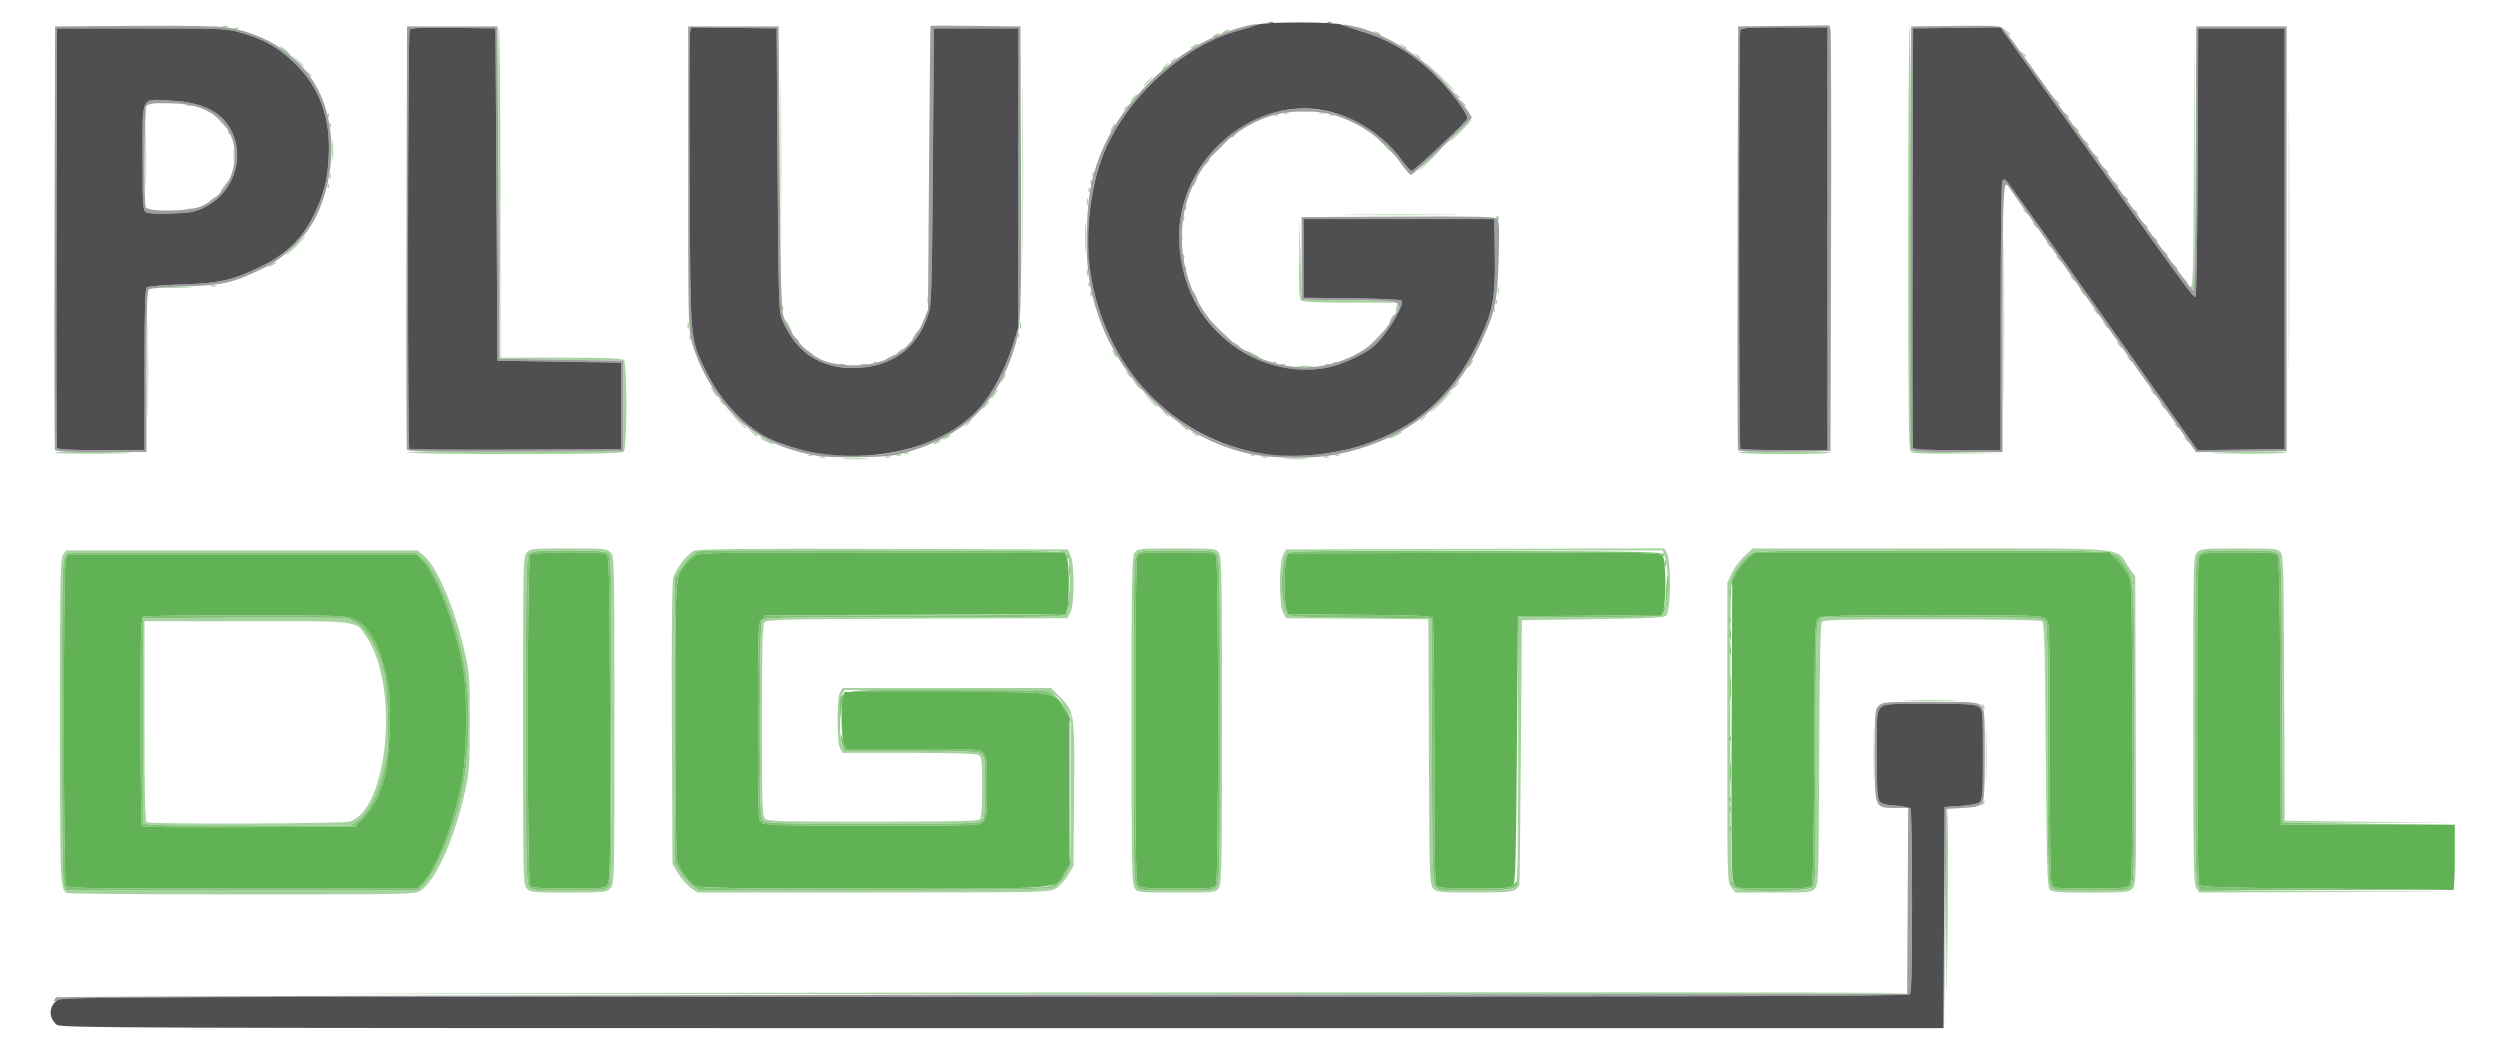 <?xml version="1.0" encoding="UTF-8" standalone="no"?>
<svg
   xmlns:dc="http://purl.org/dc/elements/1.1/"
   xmlns:cc="http://creativecommons.org/ns#"
   xmlns:rdf="http://www.w3.org/1999/02/22-rdf-syntax-ns#"
   xmlns:svg="http://www.w3.org/2000/svg"
   xmlns="http://www.w3.org/2000/svg"
   xmlns:sodipodi="http://sodipodi.sourceforge.net/DTD/sodipodi-0.dtd"
   xmlns:inkscape="http://www.inkscape.org/namespaces/inkscape"
   width="129"
   height="54"
   viewBox="0 0 34.131 14.287"
   version="1.1"
   id="svg1942"
   inkscape:version="1.0.2 (1.0.2+r75+1)"
   sodipodi:docname="logo_plugindigital.svg">
  <defs
     id="defs1936" />
  <sodipodi:namedview
     id="base"
     pagecolor="#ffffff"
     bordercolor="#666666"
     borderopacity="1.0"
     inkscape:pageopacity="0.0"
     inkscape:pageshadow="2"
     inkscape:zoom="11.2"
     inkscape:cx="72.62283"
     inkscape:cy="33.019573"
     inkscape:document-units="mm"
     inkscape:current-layer="layer1"
     inkscape:document-rotation="0"
     showgrid="false"
     inkscape:window-width="2560"
     inkscape:window-height="1385"
     inkscape:window-x="0"
     inkscape:window-y="0"
     inkscape:window-maximized="1"
     units="px" />
  <g
     inkscape:label="Warstwa 1"
     inkscape:groupmode="layer"
     id="layer1">
    <g
       id="g9098"
       transform="matrix(0.258,0,0,0.258,0.429,0.22)">
      <path
         style="fill:#a5d39e;stroke-width:0.104"
         d="m 101.311,47.707 c -0.013,-3.13 0.011,-5.712 0.054,-5.738 0.071,-0.044 0.07,4.177 -0.003,9.4 -0.015,1.116 -0.039,-0.532 -0.052,-3.661 z m -82.06,4 c 47.52,-0.071 80.035,-0.071 79.992,-3.12e-4 -0.027,0.043 -22.015,0.066 -48.864,0.052 -26.848,-0.014 -40.856,-0.038 -31.128,-0.052 z M 1.865,46.399 c -0.343,-0.229 -0.354,-0.493 -0.354,-9.098 0,-7.586 0.019,-8.594 0.162,-8.798 l 0.162,-0.231 h 9.302 9.302 l 0.386,0.338 c 0.688,0.602 1.635,2.908 2.142,5.211 0.206,0.934 0.233,1.349 0.231,3.555 -0.002,2.191 -0.031,2.627 -0.235,3.563 -0.556,2.549 -1.562,4.806 -2.385,5.349 -0.274,0.18 -0.751,0.19 -9.444,0.189 -5.036,-5.2e-4 -9.207,-0.035 -9.27,-0.077 z M 20.757,45.945 c 0.656,-0.656 1.649,-3.056 2.02,-4.881 0.456,-2.245 0.481,-5.121 0.061,-7.111 C 22.355,31.662 21.406,29.312 20.722,28.714 L 20.335,28.376 H 11.137 1.939 l -0.162,0.231 c -0.143,0.205 -0.162,1.202 -0.162,8.681 0,5.238 0.039,8.551 0.101,8.716 l 0.101,0.267 h 9.306 9.306 z M 5.929,42.707 c -0.027,-0.072 -0.038,-2.541 -0.023,-5.488 l 0.027,-5.358 5.098,-0.03 c 2.804,-0.017 5.301,-0.002 5.548,0.034 0.869,0.124 1.616,1.129 2.046,2.754 0.228,0.862 0.328,3.519 0.17,4.536 -0.248,1.601 -0.875,2.983 -1.563,3.445 l -0.354,0.238 h -5.45 c -4.264,0 -5.461,-0.028 -5.5,-0.13 z m 10.883,-0.078 c 2.062,-0.573 2.683,-7.196 0.918,-9.783 -0.601,-0.88 -0.211,-0.829 -6.324,-0.829 H 5.985 v 5.297 c 0,4.141 0.028,5.309 0.13,5.35 0.253,0.102 10.321,0.069 10.696,-0.035 z m 9.4,3.526 C 26.02,45.944 26.013,45.647 26.013,37.271 c 0,-8.376 0.007,-8.673 0.198,-8.885 0.188,-0.208 0.297,-0.219 2.211,-0.219 1.874,0 2.027,0.014 2.221,0.208 0.205,0.205 0.208,0.347 0.208,8.876 0,8.579 -0.002,8.67 -0.212,8.896 -0.204,0.219 -0.288,0.228 -2.221,0.228 -1.91,0 -2.018,-0.011 -2.207,-0.219 z m 4.282,-0.033 c 0.197,-0.144 0.202,-0.356 0.202,-8.852 0,-8.496 -0.005,-8.708 -0.202,-8.852 -0.157,-0.115 -0.621,-0.148 -2.073,-0.148 -1.595,0 -1.899,0.025 -2.061,0.172 -0.181,0.164 -0.19,0.574 -0.19,8.809 0,7.891 0.015,8.654 0.172,8.827 0.155,0.171 0.363,0.19 2.061,0.19 1.467,0 1.934,-0.033 2.091,-0.148 z m 4.408,0.016 c -0.193,-0.13 -0.492,-0.466 -0.666,-0.746 l -0.315,-0.51 -0.031,-7.395 c -0.021,-4.928 0.005,-7.52 0.078,-7.77 0.146,-0.502 0.755,-1.282 1.117,-1.432 0.217,-0.089 2.821,-0.114 10.02,-0.094 l 9.726,0.027 0.156,0.312 c 0.215,0.431 0.213,2.576 -0.003,3.017 l -0.153,0.312 -7.958,0.026 c -7.335,0.024 -7.968,0.04 -8.088,0.202 -0.1,0.135 -0.13,1.343 -0.13,5.195 0,4.424 0.019,5.038 0.163,5.182 0.145,0.145 0.806,0.163 5.701,0.163 4.169,0 5.569,-0.031 5.663,-0.125 0.086,-0.086 0.125,-0.616 0.125,-1.713 0,-1.464 -0.016,-1.597 -0.201,-1.696 -0.127,-0.068 -1.484,-0.108 -3.69,-0.108 H 42.927 l -0.134,-0.234 c -0.088,-0.155 -0.134,-0.656 -0.134,-1.483 0,-0.826 0.045,-1.328 0.134,-1.483 l 0.134,-0.234 h 5.513 5.513 l 0.45,0.45 c 0.799,0.799 0.807,0.853 0.772,5.17 l -0.031,3.796 -0.285,0.485 c -0.157,0.267 -0.443,0.583 -0.637,0.702 -0.349,0.216 -0.404,0.217 -9.661,0.217 h -9.31 z m 19.325,-0.138 c 0.162,-0.12 0.398,-0.401 0.526,-0.624 0.229,-0.401 0.232,-0.461 0.234,-4.366 l 0.002,-3.959 -0.31,-0.489 c -0.605,-0.954 -0.255,-0.904 -6.319,-0.904 l -5.328,-3.89e-4 -0.131,0.234 c -0.166,0.297 -0.167,2.308 -0.001,2.705 l 0.119,0.286 h 3.52 c 2.876,0 3.557,0.027 3.722,0.148 0.185,0.135 0.202,0.284 0.202,1.753 0,1.207 -0.035,1.648 -0.143,1.777 -0.13,0.156 -0.664,0.172 -5.793,0.172 -4.998,0 -5.669,-0.019 -5.814,-0.163 -0.144,-0.144 -0.163,-0.766 -0.163,-5.261 0,-3.315 0.038,-5.168 0.108,-5.299 0.105,-0.196 0.304,-0.201 8.05,-0.201 7.261,0 7.955,-0.015 8.086,-0.172 0.106,-0.127 0.143,-0.542 0.143,-1.597 0,-1.055 -0.037,-1.469 -0.143,-1.597 -0.131,-0.158 -0.943,-0.172 -9.791,-0.172 h -9.648 l -0.35,0.236 c -0.193,0.13 -0.492,0.466 -0.666,0.746 l -0.315,0.51 v 7.507 7.507 l 0.315,0.51 c 0.173,0.281 0.474,0.617 0.668,0.748 l 0.353,0.238 9.286,-0.028 c 9.241,-0.028 9.288,-0.029 9.58,-0.246 z m 4.149,0.143 c -0.143,-0.205 -0.162,-1.22 -0.162,-8.872 0,-7.653 0.019,-8.668 0.162,-8.872 0.158,-0.226 0.211,-0.231 2.231,-0.231 2.02,0 2.073,0.005 2.231,0.231 0.143,0.205 0.162,1.22 0.162,8.872 0,7.653 -0.019,8.668 -0.162,8.872 -0.158,0.226 -0.211,0.231 -2.231,0.231 -2.02,0 -2.073,-0.005 -2.231,-0.231 z m 4.358,-0.104 c 0.143,-0.205 0.162,-1.21 0.162,-8.768 0,-7.558 -0.019,-8.564 -0.162,-8.768 -0.158,-0.225 -0.214,-0.231 -2.127,-0.231 -1.913,0 -1.969,0.006 -2.127,0.231 -0.143,0.205 -0.162,1.21 -0.162,8.768 0,7.558 0.019,8.564 0.162,8.768 0.158,0.225 0.214,0.231 2.127,0.231 1.913,0 1.969,-0.006 2.127,-0.231 z m 11.441,0.116 c -0.19,-0.21 -0.199,-0.503 -0.226,-7.23 l -0.028,-7.011 -3.768,-0.027 -3.768,-0.027 -0.155,-0.312 c -0.218,-0.437 -0.218,-2.58 2.5e-5,-3.017 l 0.156,-0.312 10.009,-0.027 10.009,-0.027 0.122,0.228 c 0.255,0.476 0.247,2.894 -0.011,3.311 -0.081,0.131 -0.676,0.163 -3.871,0.207 l -3.775,0.052 -0.054,7.023 c -0.03,3.863 -0.065,7.031 -0.078,7.041 -0.013,0.01 -0.098,0.092 -0.188,0.182 -0.137,0.137 -0.485,0.163 -2.169,0.163 -1.906,0 -2.015,-0.011 -2.203,-0.219 z m 4.282,-0.033 c 0.196,-0.143 0.203,-0.357 0.231,-7.231 l 0.029,-7.083 3.717,-0.002 c 2.044,-8.32e-4 3.775,-0.039 3.847,-0.084 0.33,-0.209 0.425,-2.415 0.138,-3.172 l -0.106,-0.279 h -9.874 c -7.994,0 -9.895,0.026 -9.986,0.136 -0.226,0.272 -0.352,1.586 -0.229,2.381 0.064,0.412 0.166,0.809 0.228,0.883 0.087,0.104 0.951,0.141 3.871,0.162 l 3.76,0.027 0.027,7.015 c 0.024,6.346 0.043,7.033 0.198,7.205 0.154,0.17 0.366,0.189 2.06,0.189 1.467,0 1.934,-0.033 2.091,-0.148 z M 89.954,46.101 C 89.74,45.829 89.738,45.762 89.739,37.907 l 0.001,-7.919 0.243,-0.52 c 0.134,-0.286 0.438,-0.696 0.676,-0.91 l 0.433,-0.39 h 9.425 c 10.705,0 9.73,-0.086 10.425,0.922 l 0.385,0.56 0.028,8.153 c 0.028,8.057 0.025,8.155 -0.182,8.363 -0.196,0.196 -0.343,0.21 -2.226,0.21 -1.748,0 -2.035,-0.023 -2.159,-0.172 -0.117,-0.141 -0.152,-1.443 -0.195,-7.131 -0.045,-6.034 -0.073,-6.972 -0.208,-7.057 -0.093,-0.059 -2.442,-0.099 -5.84,-0.1 -4.597,-0.001 -5.705,0.025 -5.798,0.136 -0.08,0.097 -0.123,2.199 -0.143,7.012 -0.027,6.592 -0.036,6.883 -0.226,7.093 -0.188,0.208 -0.297,0.219 -2.203,0.219 H 90.17 Z m 4.276,-0.002 c 0.181,-0.163 0.19,-0.517 0.19,-7 0,-6.011 0.019,-6.855 0.162,-7.059 l 0.162,-0.231 h 5.813 c 5.146,0 5.832,0.019 5.976,0.163 0.145,0.145 0.163,0.924 0.163,7 0,6.019 0.019,6.864 0.162,7.067 0.157,0.225 0.216,0.231 2.081,0.231 1.78,0 1.934,-0.015 2.127,-0.208 0.204,-0.204 0.208,-0.347 0.208,-8.05 0,-8.527 0.016,-8.285 -0.585,-9.072 -0.542,-0.711 0.098,-0.669 -10.152,-0.668 -8.704,6.24e-4 -9.308,0.012 -9.569,0.184 -0.325,0.214 -0.604,0.554 -0.873,1.063 -0.181,0.343 -0.193,0.746 -0.197,6.867 -0.005,7.951 0.039,9.646 0.256,9.782 0.086,0.054 0.995,0.099 2.021,0.1 1.59,0.001 1.893,-0.024 2.055,-0.171 z m 20.328,0.045 c -0.143,-0.205 -0.162,-1.222 -0.162,-8.896 0,-8.526 0.003,-8.668 0.208,-8.872 0.194,-0.194 0.347,-0.208 2.221,-0.208 1.815,0 2.03,0.019 2.184,0.189 0.155,0.171 0.174,0.859 0.198,7.205 l 0.027,7.015 4.422,0.054 4.422,0.054 -4.474,-0.002 -4.474,-0.002 -0.027,-7.015 c -0.024,-6.346 -0.043,-7.033 -0.198,-7.205 -0.154,-0.17 -0.366,-0.189 -2.08,-0.189 -1.77,0 -1.924,0.015 -2.117,0.208 -0.205,0.205 -0.208,0.347 -0.208,8.78 0,8.01 0.012,8.586 0.182,8.792 0.182,0.22 0.198,0.221 6.893,0.246 l 6.711,0.026 -6.783,0.025 -6.783,0.025 -0.162,-0.231 z m -11.34,-4.481 c 0.039,-0.103 0.097,-0.16 0.129,-0.128 0.032,0.032 7e-5,0.116 -0.071,0.187 -0.103,0.102 -0.115,0.09 -0.058,-0.058 z m -5.737,-2.571 c 0,-1.288 0.015,-1.814 0.033,-1.17 0.018,0.644 0.018,1.697 0,2.341 -0.018,0.644 -0.033,0.117 -0.033,-1.17 z m 5.93,0 c 0,-1.288 0.015,-1.814 0.033,-1.17 0.018,0.644 0.018,1.697 0,2.341 -0.018,0.644 -0.033,0.117 -0.033,-1.17 z m -0.194,-2.571 c -0.057,-0.148 -0.044,-0.16 0.058,-0.058 0.071,0.071 0.103,0.155 0.071,0.187 -0.032,0.032 -0.09,-0.026 -0.129,-0.128 z m -3.934,-0.316 c 0.644,-0.018 1.697,-0.018 2.341,0 0.644,0.018 0.117,0.033 -1.17,0.033 -1.288,0 -1.814,-0.015 -1.17,-0.033 z M 43.054,23.409 c 0.331,-0.021 0.846,-0.021 1.144,4.16e-4 0.298,0.021 0.027,0.038 -0.602,0.038 -0.629,-2.08e-4 -0.874,-0.017 -0.542,-0.038 z m 23.357,2.08e-4 c 0.302,-0.021 0.771,-0.021 1.04,5.21e-4 0.27,0.021 0.023,0.039 -0.55,0.038 -0.572,-3.13e-4 -0.793,-0.018 -0.491,-0.039 z m -24.711,-0.099 c 0.101,-0.026 0.242,-0.025 0.312,0.004 0.07,0.029 -0.012,0.05 -0.184,0.048 -0.172,-0.002 -0.229,-0.025 -0.128,-0.052 z m 3.483,0.003 c 0.072,-0.029 0.189,-0.029 0.26,0 0.072,0.029 0.013,0.052 -0.13,0.052 -0.143,0 -0.202,-0.024 -0.13,-0.052 z m 19.926,-0.003 c 0.101,-0.026 0.242,-0.025 0.312,0.004 0.07,0.029 -0.012,0.05 -0.184,0.048 -0.172,-0.002 -0.229,-0.025 -0.128,-0.052 z m 3.275,0.003 c 0.072,-0.029 0.189,-0.029 0.26,0 0.072,0.029 0.013,0.052 -0.13,0.052 -0.143,0 -0.202,-0.024 -0.13,-0.052 z M 41.132,23.206 c 0.075,-0.03 0.165,-0.026 0.199,0.008 0.035,0.035 -0.027,0.059 -0.137,0.055 -0.121,-0.005 -0.146,-0.03 -0.063,-0.063 z m 4.682,0 c 0.075,-0.03 0.165,-0.026 0.199,0.008 0.035,0.035 -0.027,0.059 -0.137,0.055 -0.121,-0.005 -0.146,-0.03 -0.063,-0.063 z m 18.727,0 c 0.075,-0.03 0.165,-0.026 0.199,0.008 0.035,0.035 -0.027,0.059 -0.137,0.055 -0.121,-0.005 -0.146,-0.03 -0.063,-0.063 z m 4.474,0 c 0.075,-0.03 0.165,-0.026 0.199,0.008 0.035,0.035 -0.027,0.059 -0.137,0.055 -0.121,-0.005 -0.146,-0.03 -0.063,-0.063 z M 1.267,23.095 c -0.027,-0.043 0.661,-0.066 1.528,-0.051 2.949,0.05 3.247,0.087 0.881,0.108 -1.298,0.012 -2.383,-0.014 -2.409,-0.057 z m 18.624,0 c -0.027,-0.043 2.534,-0.078 5.69,-0.078 h 5.738 V 20.624 18.231 l -3.277,-0.052 -3.277,-0.052 -0.052,-8.808 c -0.029,-4.844 -0.017,-8.786 0.026,-8.759 0.043,0.027 0.078,3.978 0.078,8.782 v 8.733 h 3.204 c 2.354,0 3.238,0.033 3.329,0.125 0.177,0.177 0.177,4.671 0,4.848 -0.094,0.094 -1.518,0.125 -5.768,0.125 -3.104,0 -5.665,-0.035 -5.692,-0.078 z m 26.339,0.007 c 0.075,-0.03 0.165,-0.026 0.199,0.008 0.035,0.035 -0.027,0.059 -0.137,0.055 -0.121,-0.005 -0.146,-0.03 -0.063,-0.063 z m 44.097,-0.007 c -0.027,-0.043 1.066,-0.078 2.429,-0.078 1.362,0 2.455,0.035 2.429,0.078 -0.027,0.043 -1.12,0.078 -2.429,0.078 -1.309,0 -2.402,-0.035 -2.429,-0.078 z m 9.108,-0.047 c -0.096,-0.096 -0.125,-2.743 -0.125,-11.282 0,-6.137 0.035,-11.179 0.078,-11.206 0.043,-0.027 0.078,5.015 0.078,11.204 v 11.253 l 2.393,0.055 2.393,0.055 -2.346,0.023 c -1.713,0.017 -2.38,-0.011 -2.471,-0.102 z m 15.95,0.052 c 2.06,-0.074 3.982,-0.077 3.938,-0.006 -0.027,0.043 -1.111,0.069 -2.409,0.057 -1.298,-0.012 -1.986,-0.035 -1.528,-0.051 z m -11.031,-7.002 c 0,-3.863 0.013,-5.443 0.029,-3.511 0.016,1.931 0.016,5.092 0,7.023 -0.016,1.931 -0.029,0.351 -0.029,-3.511 z M 6.137,18.752 c -2.69e-5,-2.346 0.014,-3.321 0.03,-2.166 0.017,1.155 0.017,3.074 4.89e-5,4.266 -0.017,1.191 -0.03,0.246 -0.03,-2.1 z M 119.44,11.781 c 0,-6.123 0.013,-8.612 0.028,-5.532 0.015,3.08 0.015,8.09 -1e-5,11.132 -0.015,3.043 -0.028,0.523 -0.028,-5.6 z M 38.836,22.49 c -0.403,-0.219 -0.358,-0.294 0.052,-0.086 0.392,0.199 0.462,0.251 0.329,0.245 -0.052,-0.002 -0.224,-0.074 -0.381,-0.159 z m 8.974,0.06 c 0.086,-0.055 0.203,-0.101 0.26,-0.101 0.057,0 0.034,0.045 -0.052,0.101 -0.086,0.055 -0.203,0.101 -0.26,0.101 -0.057,0 -0.034,-0.045 0.052,-0.101 z m 66.157,-0.182 c -0.129,-0.165 -0.126,-0.169 0.039,-0.039 0.173,0.136 0.228,0.221 0.143,0.221 -0.022,0 -0.104,-0.082 -0.182,-0.182 z m -65.741,0.033 c 0,-0.029 0.094,-0.102 0.208,-0.163 0.114,-0.061 0.208,-0.088 0.208,-0.059 0,0.029 -0.094,0.102 -0.208,0.163 -0.114,0.061 -0.208,0.088 -0.208,0.059 z m 23.626,-0.098 c 0.107,-0.096 0.72,-0.377 0.72,-0.331 0,0.06 -0.577,0.369 -0.688,0.369 -0.041,0 -0.055,-0.017 -0.031,-0.039 z m -33.733,-0.28 -0.246,-0.214 0.286,0.174 c 0.157,0.096 0.286,0.192 0.286,0.214 0,0.081 -0.087,0.035 -0.327,-0.174 z m 23.366,0.052 c -0.194,-0.155 -0.193,-0.157 0.032,-0.048 0.129,0.062 0.234,0.135 0.234,0.162 0,0.08 -0.054,0.057 -0.266,-0.113 z m -0.581,-0.365 -0.246,-0.214 0.286,0.174 c 0.157,0.096 0.286,0.192 0.286,0.214 0,0.081 -0.087,0.035 -0.327,-0.174 z M 37.194,21.223 36.625,20.624 l 0.598,0.569 c 0.556,0.528 0.646,0.628 0.569,0.628 -0.016,0 -0.285,-0.269 -0.598,-0.598 z m 76.253,0.416 c -0.129,-0.165 -0.126,-0.169 0.039,-0.039 0.173,0.136 0.228,0.221 0.143,0.221 -0.022,0 -0.104,-0.082 -0.182,-0.182 z M 49.526,21.509 c 0.104,-0.114 0.212,-0.208 0.24,-0.208 0.029,0 -0.033,0.094 -0.136,0.208 -0.104,0.114 -0.212,0.208 -0.24,0.208 -0.029,0 0.033,-0.094 0.136,-0.208 z m 23.982,-0.143 c 0,-0.022 0.082,-0.104 0.182,-0.182 0.165,-0.129 0.169,-0.126 0.039,0.039 -0.136,0.173 -0.221,0.228 -0.221,0.143 z m -13.587,-0.403 -0.198,-0.234 0.234,0.198 c 0.129,0.109 0.234,0.214 0.234,0.234 0,0.083 -0.084,0.022 -0.27,-0.198 z m 14.628,-0.546 c 0.311,-0.315 0.589,-0.572 0.617,-0.572 0.029,0 -0.202,0.258 -0.513,0.572 -0.311,0.315 -0.589,0.572 -0.617,0.572 -0.029,0 0.202,-0.258 0.513,-0.572 z m -24.086,0.156 c 0.104,-0.114 0.212,-0.208 0.24,-0.208 0.029,0 -0.033,0.094 -0.136,0.208 -0.104,0.114 -0.212,0.208 -0.24,0.208 -0.029,0 0.033,-0.094 0.136,-0.208 z m 62.256,0.026 c -0.129,-0.165 -0.126,-0.169 0.039,-0.039 0.173,0.136 0.228,0.221 0.143,0.221 -0.022,0 -0.104,-0.082 -0.182,-0.182 z m -53.574,-0.312 -0.359,-0.39 0.39,0.359 c 0.363,0.334 0.438,0.422 0.359,0.422 -0.017,0 -0.193,-0.176 -0.39,-0.39 z m -22.689,0.104 c -0.129,-0.165 -0.126,-0.169 0.039,-0.039 0.173,0.136 0.228,0.221 0.143,0.221 -0.022,0 -0.104,-0.082 -0.182,-0.182 z m 14.424,-0.377 c 0.098,-0.15 0.198,-0.273 0.223,-0.273 0.075,0 -0.167,0.401 -0.287,0.475 -0.063,0.039 -0.034,-0.052 0.065,-0.202 z m -14.694,0.013 c -0.156,-0.202 -0.254,-0.39 -0.203,-0.39 0.025,0 0.123,0.117 0.217,0.26 0.175,0.268 0.166,0.362 -0.014,0.13 z m 76.012,-0.156 c -0.129,-0.165 -0.126,-0.169 0.039,-0.039 0.1,0.079 0.182,0.16 0.182,0.182 0,0.086 -0.085,0.031 -0.221,-0.143 z m -53.784,-0.416 -0.252,-0.286 0.286,0.252 c 0.157,0.139 0.286,0.267 0.286,0.286 0,0.082 -0.084,0.015 -0.32,-0.252 z m 16.915,0.078 C 75.432,19.418 75.54,19.324 75.569,19.324 c 0.029,0 -0.033,0.094 -0.136,0.208 -0.104,0.114 -0.212,0.208 -0.24,0.208 -0.029,0 0.033,-0.094 0.136,-0.208 z M 51.355,19.22 c 0.152,-0.318 0.2,-0.377 0.2,-0.245 0,0.056 -0.073,0.192 -0.162,0.303 -0.153,0.19 -0.155,0.187 -0.038,-0.058 z m 6.637,-0.286 c -0.129,-0.165 -0.126,-0.169 0.039,-0.039 0.1,0.079 0.182,0.16 0.182,0.182 0,0.086 -0.085,0.031 -0.221,-0.143 z m 9.037,-0.413 c 0.185,-0.023 0.512,-0.023 0.728,-8.32e-4 0.216,0.023 0.065,0.041 -0.336,0.042 -0.401,4.16e-4 -0.577,-0.018 -0.392,-0.041 z m 9.08,-0.133 c 0.061,-0.114 0.135,-0.208 0.163,-0.208 0.029,0 0.002,0.094 -0.059,0.208 -0.061,0.114 -0.135,0.208 -0.163,0.208 -0.029,0 -0.002,-0.094 0.059,-0.208 z m -33.369,0.032 c 0.101,-0.026 0.242,-0.025 0.312,0.004 0.07,0.029 -0.012,0.05 -0.184,0.048 -0.172,-0.002 -0.229,-0.025 -0.128,-0.052 z m 1.142,4.16e-4 c 0.1,-0.026 0.264,-0.026 0.364,0 0.1,0.026 0.018,0.048 -0.182,0.048 -0.2,0 -0.282,-0.021 -0.182,-0.048 z m 22.213,0.003 c 0.072,-0.029 0.189,-0.029 0.26,0 0.072,0.029 0.013,0.052 -0.13,0.052 -0.143,0 -0.202,-0.024 -0.13,-0.052 z m 2.399,-0.002 c 0.075,-0.03 0.165,-0.026 0.199,0.008 0.035,0.035 -0.027,0.059 -0.137,0.055 -0.121,-0.005 -0.146,-0.03 -0.063,-0.063 z M 44.565,18.317 c 0.075,-0.03 0.165,-0.026 0.199,0.008 0.035,0.035 -0.027,0.059 -0.137,0.055 -0.121,-0.005 -0.146,-0.03 -0.063,-0.063 z m 21.12,0 c 0.075,-0.03 0.165,-0.026 0.199,0.008 0.035,0.035 -0.027,0.059 -0.137,0.055 -0.121,-0.005 -0.146,-0.03 -0.063,-0.063 z m 3.225,0 c 0.075,-0.03 0.165,-0.026 0.199,0.008 0.035,0.035 -0.027,0.059 -0.137,0.055 -0.121,-0.005 -0.146,-0.03 -0.063,-0.063 z m 42.039,-0.215 c -0.129,-0.165 -0.126,-0.169 0.039,-0.039 0.173,0.136 0.228,0.221 0.143,0.221 -0.022,0 -0.104,-0.082 -0.182,-0.182 z m -65.732,0.04 c 0.024,-0.021 0.16,-0.094 0.303,-0.162 0.245,-0.117 0.249,-0.115 0.058,0.038 -0.166,0.133 -0.504,0.249 -0.362,0.124 z m 12.06,-0.274 c -0.061,-0.114 -0.088,-0.208 -0.059,-0.208 0.029,0 0.102,0.094 0.163,0.208 0.061,0.114 0.088,0.208 0.059,0.208 -0.029,0 -0.102,-0.094 -0.163,-0.208 z m 7.257,0.045 c -0.403,-0.219 -0.358,-0.294 0.052,-0.086 0.392,0.199 0.462,0.251 0.329,0.245 -0.052,-0.002 -0.224,-0.074 -0.381,-0.159 z M 41.138,17.789 c -0.129,-0.165 -0.126,-0.169 0.039,-0.039 0.1,0.079 0.182,0.16 0.182,0.182 0,0.086 -0.085,0.031 -0.221,-0.143 z m 4.695,0.039 c 0,-0.022 0.082,-0.104 0.182,-0.182 0.165,-0.129 0.169,-0.126 0.039,0.039 -0.136,0.173 -0.221,0.228 -0.221,0.143 z m 17.882,-0.455 c -0.129,-0.165 -0.126,-0.169 0.039,-0.039 0.173,0.136 0.228,0.221 0.143,0.221 -0.022,0 -0.104,-0.082 -0.182,-0.182 z M 71.111,17.113 c 0.255,-0.272 0.477,-0.494 0.494,-0.494 0.078,0 -0.004,0.093 -0.464,0.525 l -0.494,0.464 z m 39.319,0.26 c -0.129,-0.165 -0.126,-0.169 0.039,-0.039 0.1,0.079 0.182,0.16 0.182,0.182 0,0.086 -0.085,0.031 -0.221,-0.143 z M 40.409,17.061 c -0.129,-0.165 -0.126,-0.169 0.039,-0.039 0.173,0.136 0.228,0.221 0.143,0.221 -0.022,0 -0.104,-0.082 -0.182,-0.182 z m 22.483,-0.416 -0.569,-0.598 0.598,0.569 c 0.329,0.313 0.598,0.582 0.598,0.598 0,0.077 -0.099,-0.013 -0.628,-0.569 z m -28.079,0.329 c 0.005,-0.121 0.03,-0.146 0.063,-0.063 0.03,0.075 0.026,0.165 -0.008,0.199 -0.035,0.035 -0.059,-0.027 -0.055,-0.137 z m 11.906,-0.083 c 0.098,-0.15 0.198,-0.273 0.223,-0.273 0.075,0 -0.167,0.401 -0.287,0.475 -0.063,0.039 -0.034,-0.052 0.065,-0.202 z m 5.469,-0.021 c 0.005,-0.121 0.03,-0.146 0.063,-0.063 0.03,0.075 0.026,0.165 -0.008,0.199 -0.035,0.035 -0.059,-0.027 -0.055,-0.137 z M 40.054,16.505 c -0.092,-0.177 -0.148,-0.34 -0.125,-0.363 0.023,-0.023 0.119,0.122 0.214,0.322 0.214,0.449 0.14,0.483 -0.089,0.041 z m -5.333,-0.146 c 0.002,-0.172 0.025,-0.229 0.052,-0.128 0.026,0.101 0.025,0.242 -0.004,0.312 -0.029,0.07 -0.05,-0.012 -0.048,-0.184 z m 17.583,0 c 0.002,-0.172 0.025,-0.229 0.052,-0.128 0.026,0.101 0.025,0.242 -0.004,0.312 -0.029,0.07 -0.05,-0.012 -0.048,-0.184 z m 57.397,-0.026 c -0.129,-0.165 -0.126,-0.169 0.039,-0.039 0.173,0.136 0.228,0.221 0.143,0.221 -0.022,0 -0.104,-0.082 -0.182,-0.182 z M 71.947,15.995 c 0.061,-0.114 0.135,-0.208 0.163,-0.208 0.029,0 0.002,0.094 -0.059,0.208 -0.061,0.114 -0.135,0.208 -0.163,0.208 -0.029,0 -0.002,-0.094 0.059,-0.208 z M 52.437,8.243 c 9e-6,-4.177 0.013,-5.871 0.029,-3.764 0.016,2.107 0.016,5.525 -1.7e-5,7.595 -0.016,2.07 -0.029,0.346 -0.029,-3.831 z m 56.744,7.361 c -0.129,-0.165 -0.126,-0.169 0.039,-0.039 0.173,0.136 0.228,0.221 0.143,0.221 -0.022,0 -0.104,-0.082 -0.182,-0.182 z m -36.965,-0.156 0.066,-0.286 h -2.487 c -1.796,0 -2.522,-0.035 -2.612,-0.125 -0.09,-0.09 -0.119,-0.701 -0.102,-2.211 l 0.023,-2.086 0.055,2.133 0.055,2.133 2.575,0.028 c 2.363,0.026 2.575,0.043 2.573,0.208 -8.32e-4,0.099 -0.049,0.25 -0.107,0.336 -0.078,0.116 -0.088,0.082 -0.039,-0.13 z m 5.15,0.069 c 0.005,-0.121 0.03,-0.146 0.063,-0.063 0.03,0.075 0.026,0.165 -0.008,0.199 -0.035,0.035 -0.059,-0.027 -0.055,-0.137 z m -37.663,-0.104 c 0.005,-0.121 0.03,-0.146 0.063,-0.063 0.03,0.075 0.026,0.165 -0.008,0.199 -0.035,0.035 -0.059,-0.027 -0.055,-0.137 z m 7.711,-0.407 c 0.002,-0.172 0.025,-0.229 0.052,-0.128 0.026,0.101 0.025,0.242 -0.004,0.312 -0.029,0.07 -0.05,-0.012 -0.048,-0.184 z m 30.056,0.095 c 0.005,-0.121 0.03,-0.146 0.063,-0.063 0.03,0.075 0.026,0.165 -0.008,0.199 -0.035,0.035 -0.059,-0.027 -0.055,-0.137 z M 39.64,7.879 c 0,-3.977 0.013,-5.604 0.029,-3.615 0.016,1.988 0.016,5.242 0,7.231 -0.016,1.988 -0.029,0.362 -0.029,-3.615 z m 21.899,6.962 c -0.064,-0.119 -0.097,-0.237 -0.073,-0.261 0.024,-0.024 0.097,0.074 0.162,0.217 0.143,0.315 0.074,0.349 -0.09,0.044 z m -5.501,-0.156 c 0.005,-0.121 0.03,-0.146 0.063,-0.063 0.03,0.075 0.026,0.165 -0.008,0.199 -0.035,0.035 -0.059,-0.027 -0.055,-0.137 z m 21.549,-0.199 c 0.002,-0.172 0.025,-0.229 0.052,-0.128 0.026,0.101 0.025,0.242 -0.004,0.312 -0.029,0.07 -0.05,-0.012 -0.048,-0.184 z m 30.867,0.078 c -0.129,-0.165 -0.126,-0.169 0.039,-0.039 0.173,0.136 0.228,0.221 0.143,0.221 -0.022,0 -0.104,-0.082 -0.182,-0.182 z m 5.722,-0.208 c -0.129,-0.165 -0.126,-0.169 0.038,-0.04 0.172,0.135 0.183,-0.212 0.209,-6.711 l 0.028,-6.853 0.025,6.893 c 0.014,3.904 -0.014,6.893 -0.066,6.893 -0.05,0 -0.156,-0.082 -0.234,-0.182 z M 6.947,14.357 c 0.386,-0.02 1.018,-0.02 1.405,0 0.386,0.02 0.07,0.036 -0.702,0.036 -0.773,0 -1.089,-0.016 -0.702,-0.036 z m 2.549,-0.096 c 0.072,-0.029 0.189,-0.029 0.26,0 0.072,0.029 0.013,0.052 -0.13,0.052 -0.143,0 -0.202,-0.024 -0.13,-0.052 z M 55.933,14.165 c 0.005,-0.121 0.03,-0.146 0.063,-0.063 0.03,0.075 0.026,0.165 -0.008,0.199 -0.035,0.035 -0.059,-0.027 -0.055,-0.137 z m 57.93,-0.225 c -0.129,-0.165 -0.126,-0.169 0.039,-0.039 0.173,0.136 0.228,0.221 0.143,0.221 -0.022,0 -0.104,-0.082 -0.182,-0.182 z m -5.93,-0.104 c -0.129,-0.165 -0.126,-0.169 0.039,-0.039 0.173,0.136 0.228,0.221 0.143,0.221 -0.022,0 -0.104,-0.082 -0.182,-0.182 z M 55.841,13.55 c 0.002,-0.172 0.025,-0.229 0.052,-0.128 0.026,0.101 0.025,0.242 -0.004,0.312 -0.029,0.07 -0.05,-0.012 -0.048,-0.184 z m 5.19,-0.217 c 0.005,-0.121 0.03,-0.146 0.063,-0.063 0.03,0.075 0.026,0.165 -0.008,0.199 -0.035,0.035 -0.059,-0.027 -0.055,-0.137 z m 52.311,-0.121 c -0.129,-0.165 -0.126,-0.169 0.039,-0.039 0.173,0.136 0.228,0.221 0.143,0.221 -0.022,0 -0.104,-0.082 -0.182,-0.182 z m -100.803,0.033 c 0,-0.029 0.094,-0.102 0.208,-0.163 0.114,-0.061 0.208,-0.088 0.208,-0.059 0,0.029 -0.094,0.102 -0.208,0.163 -0.114,0.061 -0.208,0.088 -0.208,0.059 z m 43.218,-1.568 c 2.08e-4,-0.744 0.017,-1.035 0.037,-0.646 0.02,0.389 0.02,0.997 -3.12e-4,1.353 -0.02,0.355 -0.037,0.037 -0.036,-0.707 z m 5.178,1.092 c 0,-0.143 0.024,-0.202 0.052,-0.13 0.029,0.072 0.029,0.189 0,0.26 -0.029,0.072 -0.052,0.013 -0.052,-0.13 z m 46.269,0.026 c -0.129,-0.165 -0.126,-0.169 0.039,-0.039 0.173,0.136 0.228,0.221 0.143,0.221 -0.022,0 -0.104,-0.082 -0.182,-0.182 z M 13.944,12.145 c 0.282,-0.286 0.536,-0.52 0.564,-0.52 0.029,0 -0.179,0.234 -0.46,0.52 -0.282,0.286 -0.536,0.52 -0.564,0.52 -0.029,0 0.179,-0.234 0.46,-0.52 z m 98.878,0.338 c -0.129,-0.165 -0.126,-0.169 0.039,-0.039 0.1,0.079 0.182,0.16 0.182,0.182 0,0.086 -0.085,0.031 -0.221,-0.143 z m -6.138,-0.416 c -0.129,-0.165 -0.126,-0.169 0.039,-0.039 0.173,0.136 0.228,0.221 0.143,0.221 -0.022,0 -0.104,-0.082 -0.182,-0.182 z M 60.839,11.729 c 0,-0.2 0.021,-0.282 0.048,-0.182 0.026,0.1 0.026,0.264 0,0.364 -0.026,0.1 -0.048,0.018 -0.048,-0.182 z m 51.463,0.026 c -0.129,-0.165 -0.126,-0.169 0.039,-0.039 0.173,0.136 0.228,0.221 0.143,0.221 -0.022,0 -0.104,-0.082 -0.182,-0.182 z m -6.347,-0.728 c -0.129,-0.165 -0.126,-0.169 0.039,-0.039 0.173,0.136 0.228,0.221 0.143,0.221 -0.022,0 -0.104,-0.082 -0.182,-0.182 z m 5.826,0 c -0.129,-0.165 -0.126,-0.169 0.039,-0.039 0.173,0.136 0.228,0.221 0.143,0.221 -0.022,0 -0.104,-0.082 -0.182,-0.182 z M 60.935,10.688 c 0,-0.143 0.024,-0.202 0.052,-0.13 0.029,0.072 0.029,0.189 0,0.26 -0.029,0.072 -0.052,0.013 -0.052,-0.13 z m 16.578,0 c -0.035,-0.057 -0.015,-0.104 0.046,-0.104 0.061,0 0.11,0.047 0.11,0.104 0,0.057 -0.021,0.104 -0.046,0.104 -0.025,0 -0.075,-0.047 -0.11,-0.104 z m -7.562,-0.182 c 1.392,-0.016 3.639,-0.016 4.994,3.7e-5 1.355,0.016 0.216,0.03 -2.53,0.03 -2.747,-2e-5 -3.855,-0.013 -2.464,-0.03 z m 35.484,-0.208 c -0.129,-0.165 -0.126,-0.169 0.039,-0.039 0.1,0.079 0.182,0.16 0.182,0.182 0,0.086 -0.085,0.031 -0.221,-0.143 z m 5.826,0 c -0.129,-0.165 -0.126,-0.169 0.039,-0.039 0.173,0.136 0.228,0.221 0.143,0.221 -0.022,0 -0.104,-0.082 -0.182,-0.182 z M 8.248,10.203 c 0.072,-0.029 0.189,-0.029 0.26,0 0.072,0.029 0.013,0.052 -0.13,0.052 -0.143,0 -0.202,-0.024 -0.13,-0.052 z M 61.031,10.108 c 0.005,-0.121 0.03,-0.146 0.063,-0.063 0.03,0.075 0.026,0.165 -0.008,0.199 -0.035,0.035 -0.059,-0.027 -0.055,-0.137 z M 6.03,7.463 c 0,-1.459 0.015,-2.056 0.033,-1.327 0.018,0.73 0.018,1.923 0,2.653 -0.018,0.73 -0.033,0.133 -0.033,-1.327 z M 55.841,9.804 c 0.002,-0.172 0.025,-0.229 0.052,-0.128 0.026,0.101 0.025,0.242 -0.004,0.312 -0.028,0.07 -0.05,-0.012 -0.048,-0.184 z M 9.418,9.817 c 0,-0.022 0.082,-0.104 0.182,-0.182 C 9.765,9.505 9.769,9.509 9.64,9.674 9.504,9.847 9.418,9.902 9.418,9.817 Z M 110.742,9.57 c -0.129,-0.165 -0.126,-0.169 0.039,-0.039 0.1,0.079 0.182,0.16 0.182,0.182 0,0.086 -0.085,0.031 -0.221,-0.143 z M 10.146,9.05 c 0.136,-0.186 0.264,-0.338 0.284,-0.338 0.079,0 -0.179,0.39 -0.35,0.529 -0.112,0.091 -0.087,0.019 0.066,-0.191 z m 45.787,0.121 c 0.005,-0.121 0.03,-0.146 0.063,-0.063 0.03,0.075 0.026,0.165 -0.008,0.199 -0.035,0.035 -0.059,-0.027 -0.055,-0.137 z M 15.669,8.963 c 0.005,-0.121 0.03,-0.146 0.063,-0.063 0.03,0.075 0.026,0.165 -0.008,0.199 -0.035,0.035 -0.059,-0.027 -0.055,-0.137 z m 45.77,-0.006 c 0,-0.056 0.073,-0.192 0.162,-0.303 0.153,-0.19 0.155,-0.187 0.038,0.058 -0.152,0.318 -0.2,0.377 -0.2,0.245 z M 110.221,8.842 c -0.129,-0.165 -0.126,-0.169 0.039,-0.039 0.173,0.136 0.228,0.221 0.143,0.221 -0.022,0 -0.104,-0.082 -0.182,-0.182 z M 56.037,8.755 c 0.005,-0.121 0.03,-0.146 0.063,-0.063 0.03,0.075 0.026,0.165 -0.008,0.199 -0.035,0.035 -0.059,-0.027 -0.055,-0.137 z M 15.773,8.443 c 0.005,-0.121 0.03,-0.146 0.063,-0.063 0.03,0.075 0.026,0.165 -0.008,0.199 -0.035,0.035 -0.059,-0.027 -0.055,-0.137 z M 56.141,8.339 c 0.005,-0.121 0.03,-0.146 0.063,-0.063 0.03,0.075 0.026,0.165 -0.008,0.199 -0.035,0.035 -0.059,-0.027 -0.055,-0.137 z m 53.56,-0.225 c -0.129,-0.165 -0.126,-0.169 0.039,-0.039 0.173,0.136 0.228,0.221 0.143,0.221 -0.022,0 -0.104,-0.082 -0.182,-0.182 z M 73.976,7.567 c 0.34,-0.343 0.641,-0.624 0.67,-0.624 0.029,0 -0.226,0.281 -0.566,0.624 -0.34,0.343 -0.641,0.624 -0.67,0.624 -0.029,0 0.226,-0.281 0.566,-0.624 z M 10.7,7.359 c 0,-0.372 0.019,-0.524 0.042,-0.338 0.023,0.186 0.023,0.49 0,0.676 -0.023,0.186 -0.042,0.034 -0.042,-0.338 z m 5.206,-0.26 c -3.12e-4,-0.515 0.017,-0.739 0.039,-0.497 0.022,0.241 0.022,0.663 6.24e-4,0.936 -0.022,0.274 -0.039,0.076 -0.04,-0.439 z M 62.063,7.84 c 0,-0.022 0.082,-0.104 0.182,-0.182 0.165,-0.129 0.169,-0.126 0.039,0.039 C 62.149,7.871 62.063,7.926 62.063,7.84 Z m 47.118,-0.455 c -0.129,-0.165 -0.126,-0.169 0.039,-0.039 0.173,0.136 0.228,0.221 0.143,0.221 -0.022,0 -0.104,-0.082 -0.182,-0.182 z M 62.844,6.943 c 0.224,-0.229 0.43,-0.416 0.458,-0.416 0.029,0 -0.131,0.187 -0.354,0.416 -0.224,0.229 -0.43,0.416 -0.458,0.416 -0.029,0 0.131,-0.187 0.354,-0.416 z m 8.792,-0.052 c -0.253,-0.258 -0.436,-0.468 -0.407,-0.468 0.029,0 0.259,0.211 0.512,0.468 0.253,0.258 0.436,0.468 0.407,0.468 -0.029,0 -0.259,-0.211 -0.512,-0.468 z m 37.025,-0.234 c -0.129,-0.165 -0.126,-0.169 0.039,-0.039 0.1,0.079 0.182,0.16 0.182,0.182 0,0.086 -0.085,0.031 -0.221,-0.143 z M 75.589,6.059 c 0.311,-0.315 0.589,-0.572 0.617,-0.572 0.029,0 -0.202,0.258 -0.513,0.572 -0.311,0.315 -0.589,0.572 -0.617,0.572 -0.029,0 0.202,-0.258 0.513,-0.572 z m -12.069,0.325 c 0,-0.022 0.082,-0.104 0.182,-0.182 0.165,-0.129 0.169,-0.126 0.039,0.039 C 63.605,6.414 63.52,6.469 63.52,6.383 Z M 10.413,6.141 c -0.056,-0.148 -0.045,-0.16 0.058,-0.058 0.071,0.071 0.103,0.155 0.071,0.187 -0.032,0.032 -0.09,-0.026 -0.129,-0.128 z M 57.173,5.903 c 0.061,-0.114 0.135,-0.208 0.163,-0.208 0.029,0 0.002,0.094 -0.059,0.208 -0.061,0.114 -0.135,0.208 -0.163,0.208 -0.029,0 -0.002,-0.094 0.059,-0.208 z m 50.967,0.026 c -0.129,-0.165 -0.126,-0.169 0.039,-0.039 0.173,0.136 0.228,0.221 0.143,0.221 -0.022,0 -0.104,-0.082 -0.182,-0.182 z M 9.933,5.512 9.574,5.122 9.965,5.481 c 0.363,0.334 0.438,0.422 0.359,0.422 -0.017,0 -0.193,-0.176 -0.39,-0.39 z m 5.84,0.225 c 0.005,-0.121 0.03,-0.146 0.063,-0.063 0.03,0.075 0.026,0.165 -0.008,0.199 -0.035,0.035 -0.059,-0.027 -0.055,-0.137 z M 15.669,5.218 c 0.005,-0.121 0.03,-0.146 0.063,-0.063 0.03,0.075 0.026,0.165 -0.008,0.199 -0.035,0.035 -0.059,-0.027 -0.055,-0.137 z m 91.951,-0.017 c -0.129,-0.165 -0.126,-0.169 0.039,-0.039 0.1,0.079 0.182,0.16 0.182,0.182 0,0.086 -0.085,0.031 -0.221,-0.143 z m -41.831,0.007 c 0.075,-0.03 0.165,-0.026 0.199,0.008 0.035,0.035 -0.027,0.059 -0.137,0.055 -0.121,-0.005 -0.146,-0.03 -0.063,-0.063 z m 2.913,0 c 0.075,-0.03 0.165,-0.026 0.199,0.008 0.035,0.035 -0.027,0.059 -0.137,0.055 -0.121,-0.005 -0.146,-0.03 -0.063,-0.063 z M 66.31,5.103 c 0.075,-0.03 0.165,-0.026 0.199,0.008 0.035,0.035 -0.027,0.059 -0.137,0.055 -0.121,-0.005 -0.146,-0.03 -0.063,-0.063 z m 1.866,0.002 c 0.072,-0.029 0.189,-0.029 0.26,0 0.072,0.029 0.013,0.052 -0.13,0.052 -0.143,0 -0.202,-0.024 -0.13,-0.052 z M 67.187,4.999 c 0.1,-0.026 0.264,-0.026 0.364,0 0.1,0.026 0.018,0.048 -0.182,0.048 -0.2,0 -0.282,-0.021 -0.182,-0.048 z M 57.798,4.927 c 0,-0.022 0.082,-0.104 0.182,-0.182 C 58.145,4.615 58.148,4.619 58.019,4.784 57.883,4.957 57.798,5.013 57.798,4.927 Z M 8.254,4.687 C 8.33,4.657 8.419,4.661 8.454,4.695 8.488,4.73 8.427,4.754 8.317,4.75 8.196,4.745 8.171,4.72 8.254,4.687 Z M 75.68,4.576 c -0.129,-0.165 -0.126,-0.169 0.039,-0.039 0.1,0.079 0.182,0.16 0.182,0.182 0,0.086 -0.085,0.031 -0.221,-0.143 z m -68.94,0.002 c 0.215,-0.022 0.566,-0.022 0.78,0 0.215,0.022 0.039,0.041 -0.39,0.041 -0.429,0 -0.605,-0.018 -0.39,-0.041 z M 107.1,4.472 c -0.129,-0.165 -0.126,-0.169 0.039,-0.039 0.1,0.079 0.182,0.16 0.182,0.182 0,0.086 -0.085,0.031 -0.221,-0.143 z M 58.266,4.342 c 0.104,-0.114 0.212,-0.208 0.24,-0.208 0.029,0 -0.033,0.094 -0.136,0.208 -0.104,0.114 -0.212,0.208 -0.24,0.208 -0.029,0 0.033,-0.094 0.136,-0.208 z M 75.367,4.16 c -0.129,-0.165 -0.126,-0.169 0.039,-0.039 0.1,0.079 0.182,0.16 0.182,0.182 0,0.086 -0.085,0.031 -0.221,-0.143 z m -0.978,-1.092 -0.83,-0.858 0.858,0.83 c 0.797,0.771 0.906,0.887 0.83,0.887 -0.016,0 -0.402,-0.386 -0.858,-0.858 z M 59.046,3.458 c 0.134,-0.143 0.268,-0.26 0.296,-0.26 0.029,0 -0.058,0.117 -0.192,0.26 -0.134,0.143 -0.268,0.26 -0.296,0.26 -0.029,0 0.058,-0.117 0.192,-0.26 z M 14.607,3.015 c -0.129,-0.165 -0.126,-0.169 0.039,-0.039 0.173,0.136 0.228,0.221 0.143,0.221 -0.022,0 -0.104,-0.082 -0.182,-0.182 z M 59.931,2.677 c 0.104,-0.114 0.212,-0.208 0.24,-0.208 0.029,0 -0.033,0.094 -0.136,0.208 -0.104,0.114 -0.212,0.208 -0.24,0.208 -0.029,0 0.033,-0.094 0.136,-0.208 z M 14.042,2.339 13.736,2.001 14.074,2.307 c 0.315,0.285 0.386,0.371 0.306,0.371 -0.018,0 -0.17,-0.152 -0.338,-0.338 z m 46.253,0.091 c 0,-0.022 0.082,-0.104 0.182,-0.182 0.165,-0.129 0.169,-0.126 0.039,0.039 -0.136,0.173 -0.221,0.228 -0.221,0.143 z M 73.287,2.079 c -0.129,-0.165 -0.126,-0.169 0.039,-0.039 0.1,0.079 0.182,0.16 0.182,0.182 0,0.086 -0.085,0.031 -0.221,-0.143 z M 105.331,1.975 c -0.129,-0.165 -0.126,-0.169 0.039,-0.039 0.1,0.079 0.182,0.16 0.182,0.182 0,0.086 -0.085,0.031 -0.221,-0.143 z M 13.32,1.78 C 13.133,1.621 13.095,1.557 13.224,1.622 c 0.191,0.095 0.548,0.437 0.446,0.427 -0.021,-0.002 -0.179,-0.123 -0.351,-0.269 z M 61.335,1.696 c 0,-0.029 0.094,-0.102 0.208,-0.163 0.114,-0.061 0.208,-0.088 0.208,-0.059 0,0.029 -0.094,0.102 -0.208,0.163 -0.114,0.061 -0.208,0.088 -0.208,0.059 z M 72.513,1.579 c -0.194,-0.155 -0.193,-0.157 0.032,-0.048 0.129,0.062 0.234,0.135 0.234,0.162 0,0.08 -0.054,0.057 -0.266,-0.113 z M 62.584,1.013 c 0.086,-0.055 0.203,-0.101 0.26,-0.101 0.057,0 0.034,0.045 -0.052,0.101 -0.086,0.055 -0.203,0.101 -0.26,0.101 -0.057,0 -0.034,-0.045 0.052,-0.101 z m 8.531,-0.104 c -0.086,-0.055 -0.109,-0.101 -0.052,-0.101 0.057,0 0.174,0.045 0.26,0.101 0.086,0.055 0.109,0.101 0.052,0.101 -0.057,0 -0.174,-0.045 -0.26,-0.101 z M 104.499,0.831 c -0.129,-0.165 -0.126,-0.169 0.039,-0.039 0.173,0.136 0.228,0.221 0.143,0.221 -0.022,0 -0.104,-0.082 -0.182,-0.182 z M 63.104,0.805 c 0.086,-0.055 0.203,-0.101 0.26,-0.101 0.057,0 0.034,0.045 -0.052,0.101 -0.086,0.055 -0.203,0.101 -0.26,0.101 -0.057,0 -0.034,-0.045 0.052,-0.101 z M 10.751,0.629 c 0.075,-0.03 0.165,-0.026 0.199,0.008 0.035,0.035 -0.027,0.059 -0.137,0.055 -0.121,-0.005 -0.146,-0.03 -0.063,-0.063 z M 10.121,0.528 c 0.072,-0.029 0.189,-0.029 0.26,0 0.072,0.029 0.013,0.052 -0.13,0.052 -0.143,0 -0.202,-0.024 -0.13,-0.052 z"
         id="path9108" />
      <path
         style="fill:#9f9e9f;stroke-width:0.104"
         d="m 101.233,47.727 0.002,-5.878 0.846,-0.055 c 0.476,-0.031 0.92,-0.116 1.014,-0.195 0.146,-0.121 0.168,-0.454 0.168,-2.514 0,-2.336 -0.004,-2.377 -0.231,-2.536 -0.193,-0.135 -0.625,-0.162 -2.601,-0.162 -2.231,0 -2.382,0.012 -2.578,0.208 -0.195,0.195 -0.208,0.347 -0.208,2.477 0,1.764 0.032,2.313 0.143,2.465 0.11,0.15 0.312,0.207 0.858,0.241 0.393,0.025 0.749,0.097 0.791,0.162 0.042,0.064 0.077,2.273 0.078,4.908 0.001,3.59 -0.03,4.822 -0.123,4.916 -0.097,0.097 -11.109,0.125 -48.928,0.125 -44.003,0 -48.826,0.016 -49.035,0.162 -0.127,0.089 -0.231,0.115 -0.231,0.058 0,-0.057 0.059,-0.142 0.13,-0.188 0.072,-0.046 22.135,-0.108 49.03,-0.136 l 48.899,-0.052 0.027,-4.916 0.027,-4.916 h -0.677 c -1.113,0 -1.093,0.051 -1.093,-2.809 0,-2.254 0.012,-2.405 0.208,-2.601 0.197,-0.197 0.347,-0.208 2.705,-0.208 2.358,0 2.509,0.012 2.705,0.208 0.196,0.196 0.208,0.347 0.208,2.581 0,1.883 -0.03,2.415 -0.147,2.575 -0.119,0.163 -0.314,0.212 -1.014,0.254 l -0.867,0.052 -0.054,5.826 -0.054,5.826 0.002,-5.878 z M 41.395,23.233 C 39.088,22.797 37.516,21.805 36.267,20 35.649,19.105 35.217,18.203 34.943,17.237 34.766,16.614 34.752,16 34.752,8.556 V 0.544 h 2.393 2.393 l 0.055,7.439 c 0.043,5.709 0.087,7.536 0.191,7.855 0.33,1.011 1.151,1.958 2.042,2.354 0.352,0.157 0.8,0.247 1.386,0.279 1.935,0.105 3.332,-0.719 3.994,-2.356 l 0.238,-0.589 0.055,-7.491 c 0.03,-4.12 0.065,-7.504 0.078,-7.519 0.013,-0.015 1.088,-0.015 2.39,0 l 2.367,0.028 0.031,7.543 c 0.033,7.954 0.011,8.431 -0.441,9.762 -0.932,2.739 -2.599,4.327 -5.439,5.183 -0.796,0.24 -1.134,0.279 -2.63,0.309 -1.144,0.023 -1.965,-0.013 -2.461,-0.107 z m 4.053,-0.111 c 1.919,-0.335 3.702,-1.242 4.748,-2.416 0.647,-0.726 1.357,-2.074 1.743,-3.313 l 0.29,-0.93 0.001,-7.907 0.001,-7.907 H 49.995 47.758 L 47.702,7.931 c -0.05,6.648 -0.072,7.333 -0.243,7.855 -0.535,1.629 -1.689,2.595 -3.338,2.794 -2.074,0.25 -3.581,-0.604 -4.383,-2.482 -0.189,-0.443 -0.203,-0.867 -0.252,-7.959 l -0.052,-7.491 -2.26,-0.028 -2.26,-0.028 -0.06,0.239 c -0.033,0.132 -0.043,3.703 -0.022,7.935 0.043,8.584 0.014,8.221 0.791,9.871 0.72,1.529 1.853,2.819 3.136,3.571 1.52,0.891 4.49,1.296 6.689,0.913 z m 19.31,0.097 C 61.102,22.558 57.827,19.686 56.502,15.979 55.96,14.461 55.784,13.167 55.85,11.172 c 0.061,-1.849 0.29,-2.937 0.904,-4.291 1.113,-2.454 3.51,-4.801 5.959,-5.834 0.836,-0.353 2.053,-0.697 2.144,-0.606 0.051,0.051 0.01,0.065 -0.921,0.304 -2.784,0.713 -5.702,3.264 -7.036,6.153 -1.086,2.35 -1.281,5.62 -0.498,8.345 0.892,3.103 3.211,5.829 6.058,7.12 2.315,1.05 5.397,1.18 7.98,0.339 2.834,-0.924 4.682,-2.543 6.04,-5.293 0.854,-1.73 0.993,-2.418 0.958,-4.75 L 77.409,10.74 H 72.363 67.317 v 2.081 2.081 l 2.546,0.028 c 1.4,0.015 2.587,0.069 2.638,0.12 0.195,0.195 -0.787,1.816 -1.456,2.403 -0.478,0.42 -1.656,0.973 -2.406,1.131 -4.417,0.927 -8.557,-3.243 -7.832,-7.89 0.39,-2.504 2.334,-4.795 4.69,-5.528 2.523,-0.785 5.371,0.192 6.973,2.392 0.254,0.348 0.509,0.632 0.568,0.63 0.148,-0.004 2.908,-2.598 2.95,-2.772 C 76.037,5.209 75.125,3.977 74.34,3.191 73.182,2.032 71.651,1.127 70.207,0.748 69.38,0.532 69.12,0.373 69.8,0.5 c 1.395,0.261 3.142,1.21 4.365,2.373 0.76,0.723 2.048,2.301 2.048,2.509 0,0.118 -3.085,3.017 -3.21,3.017 -0.055,0 -0.315,-0.3 -0.577,-0.667 -0.86,-1.205 -2.121,-2.098 -3.548,-2.513 -0.796,-0.231 -2.18,-0.235 -3.056,-0.007 -1.971,0.512 -3.794,2.187 -4.541,4.172 -0.738,1.962 -0.453,4.414 0.719,6.177 1.844,2.773 5.199,3.788 7.955,2.405 0.901,-0.452 1.499,-1.013 2.038,-1.913 0.628,-1.048 0.76,-0.987 -2.205,-1.019 l -2.575,-0.028 v -2.185 -2.185 l 5.086,-0.027 c 3.898,-0.021 5.122,0.003 5.24,0.101 0.129,0.107 0.146,0.443 0.102,2.108 -0.058,2.225 -0.189,2.863 -0.905,4.39 -1.567,3.346 -4.124,5.313 -7.818,6.014 -1.034,0.196 -3.073,0.195 -4.161,-0.002 z M 1.247,22.939 c -0.027,-0.072 -0.037,-5.14 -0.023,-11.262 L 1.251,0.544 5.465,0.515 c 2.657,-0.019 4.464,0.012 4.89,0.082 2.133,0.352 3.875,1.531 4.784,3.238 1.007,1.889 0.98,4.605 -0.067,6.75 -0.549,1.124 -1.658,2.208 -2.845,2.779 -1.585,0.763 -2.121,0.886 -4.11,0.94 -0.973,0.027 -1.827,0.096 -1.899,0.154 -0.1,0.081 -0.13,1.082 -0.13,4.359 v 4.253 H 3.693 c -1.821,0 -2.408,-0.031 -2.446,-0.13 z m 4.738,-4.227 c 0,-3.277 0.03,-4.277 0.13,-4.358 0.072,-0.058 0.903,-0.128 1.847,-0.156 1.999,-0.059 2.717,-0.225 4.248,-0.978 1.285,-0.633 2.129,-1.459 2.718,-2.662 C 15.476,9.436 15.669,8.68 15.733,7.411 15.833,5.393 15.26,3.808 13.969,2.531 13.115,1.687 12.338,1.237 11.131,0.889 10.324,0.656 10.186,0.65 5.829,0.649 L 1.355,0.648 1.328,11.677 c -0.015,6.066 -0.005,11.087 0.023,11.158 0.038,0.099 0.604,0.13 2.342,0.13 H 5.985 Z M 6.063,10.376 C 5.897,10.272 5.881,10.016 5.881,7.462 c 0,-3.326 -0.128,-3.07 1.5,-2.99 1.712,0.084 2.753,0.624 3.246,1.684 0.673,1.445 0.003,3.245 -1.476,3.969 -0.492,0.241 -0.735,0.286 -1.739,0.322 -0.737,0.027 -1.234,6.78e-4 -1.349,-0.071 z M 9.002,10.056 C 9.986,9.612 10.65,8.697 10.745,7.655 10.862,6.366 10.2,5.335 8.95,4.86 8.164,4.562 6.255,4.494 6.087,4.758 5.98,4.928 5.944,9.836 6.048,10.108 c 0.103,0.269 2.329,0.231 2.954,-0.051 z M 19.871,22.94 C 19.843,22.868 19.833,17.8 19.848,11.677 l 0.027,-11.132 h 2.393 2.393 l 0.052,8.792 0.052,8.792 3.277,0.052 3.277,0.052 v 2.393 2.393 l -5.699,0.027 c -4.504,0.021 -5.71,-5.21e-4 -5.749,-0.104 z M 31.215,20.624 v -2.289 l -3.277,-0.052 -3.277,-0.052 -0.052,-8.792 -0.052,-8.792 -2.229,-0.028 c -1.714,-0.022 -2.249,0.002 -2.313,0.104 -0.101,0.159 -0.117,22.072 -0.017,22.173 0.039,0.039 2.579,0.058 5.644,0.043 l 5.574,-0.027 z m 59.092,2.317 c -0.028,-0.073 -0.038,-5.142 -0.023,-11.264 l 0.027,-11.132 2.417,-0.028 2.417,-0.028 0.057,0.236 c 0.031,0.13 0.044,5.199 0.028,11.264 l -0.029,11.028 -2.421,0.028 c -1.881,0.022 -2.433,-0.002 -2.472,-0.104 z M 95.045,11.781 V 0.596 h -2.278 c -1.981,0 -2.286,0.021 -2.341,0.165 -0.087,0.226 -0.08,22.048 0.006,22.135 0.038,0.038 1.092,0.069 2.341,0.069 h 2.272 z m 4.418,11.158 c -0.027,-0.072 -0.037,-5.14 -0.023,-11.262 l 0.027,-11.132 2.358,-0.028 c 2.029,-0.024 2.38,-0.005 2.521,0.135 0.09,0.09 2.366,3.251 5.057,7.025 2.692,3.774 4.94,6.861 4.995,6.861 0.065,0 0.111,-2.544 0.128,-6.997 l 0.027,-6.997 h 2.393 2.393 V 11.781 23.017 l -2.397,0.028 -2.397,0.028 -4.938,-6.986 c -2.716,-3.842 -4.973,-7.039 -5.016,-7.103 -0.246,-0.367 -0.283,0.562 -0.285,7.141 l -0.002,6.945 h -2.396 c -1.821,0 -2.408,-0.031 -2.446,-0.13 z m 4.74,-7.023 c 8.3e-4,-3.877 0.041,-7.111 0.089,-7.187 0.071,-0.112 0.117,-0.109 0.245,0.02 0.087,0.087 2.393,3.322 5.124,7.189 l 4.966,7.031 2.304,-0.028 2.304,-0.028 V 11.781 0.648 h -2.289 -2.289 l -0.027,7.101 c -0.016,4.171 -0.066,7.101 -0.121,7.101 -0.141,0 -0.306,-0.225 -5.511,-7.519 l -4.809,-6.739 -2.309,0.028 -2.309,0.028 -0.027,11.028 c -0.015,6.066 -0.004,11.087 0.023,11.158 0.038,0.099 0.604,0.13 2.342,0.13 h 2.292 l 0.002,-7.049 z M 65.471,0.319 c 0.072,-0.029 0.189,-0.029 0.26,0 0.072,0.029 0.013,0.052 -0.13,0.052 -0.143,0 -0.202,-0.024 -0.13,-0.052 z m 3.128,-0.002 c 0.075,-0.03 0.165,-0.026 0.199,0.008 0.035,0.035 -0.027,0.059 -0.137,0.055 -0.121,-0.005 -0.146,-0.03 -0.063,-0.063 z"
         id="path9106" />
      <path
         style="fill:#82c277;stroke-width:0.104"
         d="m 1.717,46.004 c -0.063,-0.165 -0.101,-3.478 -0.101,-8.716 0,-7.479 0.019,-8.476 0.162,-8.681 L 1.939,28.376 H 11.137 20.335 l 0.386,0.338 c 0.684,0.598 1.633,2.948 2.117,5.239 0.42,1.99 0.395,4.866 -0.061,7.111 -0.371,1.825 -1.365,4.225 -2.02,4.881 l -0.326,0.326 H 11.124 1.818 Z M 20.734,45.828 c 0.685,-0.707 1.585,-3.019 2.02,-5.19 0.309,-1.541 0.342,-4.8 0.063,-6.28 -0.41,-2.176 -1.382,-4.765 -2.056,-5.473 L 20.375,28.48 H 11.149 1.922 l -0.101,0.267 c -0.143,0.377 -0.137,16.951 0.006,17.219 0.105,0.197 0.319,0.201 9.343,0.201 h 9.236 z M 5.849,42.875 c -0.04,-0.04 -0.072,-2.541 -0.072,-5.558 0,-4.906 0.017,-5.492 0.165,-5.549 0.091,-0.035 2.537,-0.062 5.436,-0.061 4.924,0.002 5.3,0.015 5.7,0.197 0.779,0.354 1.378,1.433 1.723,3.107 0.176,0.851 0.201,1.284 0.16,2.728 -0.066,2.351 -0.437,3.646 -1.32,4.605 l -0.501,0.545 -5.61,0.029 c -3.085,0.016 -5.642,-0.004 -5.682,-0.043 z M 17.232,42.6 c 0.688,-0.462 1.315,-1.844 1.563,-3.445 0.158,-1.017 0.058,-3.674 -0.17,-4.536 -0.43,-1.625 -1.177,-2.63 -2.046,-2.754 -0.248,-0.035 -2.744,-0.05 -5.548,-0.034 l -5.098,0.03 -0.027,5.358 c -0.015,2.947 -0.005,5.417 0.023,5.488 0.039,0.102 1.236,0.13 5.5,0.13 h 5.45 z m 9.109,3.481 c -0.157,-0.174 -0.172,-0.936 -0.172,-8.827 0,-8.235 0.009,-8.645 0.19,-8.809 0.162,-0.147 0.466,-0.172 2.061,-0.172 1.451,0 1.916,0.033 2.073,0.148 0.197,0.144 0.202,0.356 0.202,8.852 0,8.496 -0.005,8.708 -0.202,8.852 -0.157,0.115 -0.624,0.148 -2.091,0.148 -1.698,0 -1.906,-0.019 -2.061,-0.19 z m 4.145,-0.158 c 0.142,-0.216 0.157,-1.239 0.132,-8.795 -0.024,-7.467 -0.048,-8.563 -0.184,-8.649 -0.239,-0.151 -3.884,-0.13 -4.037,0.023 -0.181,0.181 -0.181,17.361 0,17.541 0.088,0.088 0.686,0.125 2.026,0.125 1.881,0 1.903,-0.003 2.062,-0.245 z m 4.521,0.114 c -0.194,-0.131 -0.495,-0.467 -0.668,-0.748 l -0.315,-0.51 v -7.507 -7.507 l 0.315,-0.51 c 0.173,-0.281 0.473,-0.616 0.666,-0.746 l 0.35,-0.236 h 9.64 c 9.987,0 9.9,-0.004 9.883,0.411 -0.004,0.099 -0.043,0.071 -0.101,-0.073 l -0.094,-0.234 -9.653,7.29e-4 c -9.05,6.24e-4 -9.671,0.012 -9.932,0.184 -0.153,0.101 -0.377,0.309 -0.497,0.461 -0.538,0.684 -0.525,0.486 -0.525,8.239 0,4.819 0.037,7.325 0.11,7.52 0.18,0.479 0.637,1.077 0.945,1.237 0.243,0.126 1.702,0.149 9.407,0.149 8.159,0 9.156,-0.018 9.471,-0.167 0.381,-0.181 0.756,-0.702 0.88,-1.223 0.068,-0.286 0.079,-0.294 0.087,-0.067 0.012,0.342 -0.38,1.017 -0.75,1.291 -0.292,0.217 -0.339,0.218 -9.58,0.246 l -9.286,0.028 -0.353,-0.238 z m 23.472,0.003 c -0.143,-0.205 -0.162,-1.21 -0.162,-8.768 0,-7.558 0.019,-8.564 0.162,-8.768 0.158,-0.225 0.214,-0.231 2.127,-0.231 1.913,0 1.969,0.006 2.127,0.231 0.143,0.205 0.162,1.21 0.162,8.768 0,7.558 -0.019,8.564 -0.162,8.768 -0.158,0.225 -0.214,0.231 -2.127,0.231 -1.913,0 -1.969,-0.006 -2.127,-0.231 z m 4.204,-0.074 c 0.149,-0.279 0.149,-17.11 0,-17.389 -0.101,-0.188 -0.236,-0.201 -2.077,-0.201 -1.841,0 -1.977,0.013 -2.077,0.201 -0.072,0.134 -0.108,3.051 -0.108,8.732 0,7.617 0.018,8.548 0.163,8.694 0.137,0.137 0.476,0.163 2.077,0.163 1.786,0 1.921,-0.013 2.021,-0.201 z m 11.621,0.116 c -0.155,-0.171 -0.174,-0.859 -0.198,-7.205 l -0.027,-7.015 -3.76,-0.027 c -2.921,-0.021 -3.785,-0.057 -3.871,-0.162 -0.061,-0.074 -0.164,-0.471 -0.228,-0.883 -0.123,-0.796 0.003,-2.109 0.229,-2.382 0.092,-0.111 1.951,-0.131 10.001,-0.11 8.681,0.023 9.894,0.046 9.94,0.183 0.042,0.128 0.024,0.133 -0.107,0.025 C 86.16,28.402 84.063,28.38 76.313,28.401 l -9.813,0.027 -0.095,0.312 c -0.123,0.404 -0.123,2.197 -2.1e-5,2.601 l 0.095,0.312 3.785,0.027 c 2.869,0.021 3.805,0.058 3.866,0.156 0.045,0.071 0.082,3.268 0.083,7.105 0.001,5.285 0.032,7.006 0.126,7.101 0.088,0.088 0.685,0.125 2.023,0.125 1.843,0 1.903,-0.007 2.06,-0.231 0.13,-0.186 0.162,-0.197 0.162,-0.056 0,0.327 -0.371,0.391 -2.266,0.391 -1.67,0 -1.881,-0.02 -2.035,-0.189 z m 15.805,0.026 c -0.09,-0.09 -0.163,-0.217 -0.163,-0.283 0,-0.066 0.073,-0.016 0.162,0.111 0.157,0.225 0.216,0.231 2.068,0.231 1.457,0 1.933,-0.033 2.021,-0.138 0.08,-0.097 0.123,-2.218 0.143,-7.083 0.027,-6.738 0.034,-6.95 0.23,-7.093 0.169,-0.123 1.159,-0.148 6.008,-0.148 5.668,0 5.811,0.005 6.015,0.208 0.204,0.204 0.208,0.347 0.208,7.03 0,4.503 0.037,6.89 0.108,7.023 0.1,0.188 0.236,0.201 2.021,0.201 1.601,0 1.94,-0.027 2.077,-0.163 0.146,-0.146 0.163,-1.012 0.163,-7.973 0,-5.883 -0.032,-7.915 -0.128,-8.237 -0.074,-0.248 -0.329,-0.636 -0.605,-0.922 l -0.477,-0.495 h -9.379 -9.379 l -0.373,0.328 c -0.373,0.327 -0.636,0.74 -0.785,1.232 -0.054,0.177 -0.082,0.201 -0.088,0.074 -0.018,-0.387 0.538,-1.239 1.013,-1.552 0.261,-0.172 0.866,-0.184 9.569,-0.184 10.25,-7.29e-4 9.61,-0.043 10.152,0.668 0.601,0.788 0.585,0.545 0.585,9.072 0,7.703 -0.004,7.846 -0.208,8.05 -0.193,0.193 -0.347,0.208 -2.127,0.208 -1.865,0 -1.923,-0.006 -2.081,-0.231 -0.143,-0.204 -0.162,-1.049 -0.162,-7.067 0,-6.076 -0.018,-6.854 -0.163,-7 -0.145,-0.145 -0.831,-0.163 -5.976,-0.163 h -5.813 l -0.162,0.231 c -0.143,0.204 -0.162,1.048 -0.162,7.059 0,6.482 -0.01,6.836 -0.19,7 -0.277,0.251 -3.871,0.258 -4.12,0.009 z m 24.552,-0.068 c -0.143,-0.205 -0.162,-1.212 -0.162,-8.792 0,-8.422 0.003,-8.564 0.208,-8.768 0.193,-0.193 0.347,-0.208 2.117,-0.208 1.714,0 1.926,0.019 2.08,0.189 0.155,0.171 0.174,0.859 0.198,7.205 l 0.027,7.015 4.474,0.054 4.474,0.054 -4.526,-0.002 -4.526,-0.002 -0.027,-7.065 c -0.019,-5.008 -0.06,-7.106 -0.143,-7.205 -0.089,-0.108 -0.553,-0.14 -2.021,-0.14 -1.593,0 -1.931,0.027 -2.068,0.163 -0.146,0.146 -0.163,1.078 -0.162,8.713 0.001,5.205 0.04,8.611 0.1,8.706 0.085,0.135 0.989,0.163 6.735,0.21 l 6.636,0.054 -6.627,0.024 -6.627,0.024 -0.162,-0.231 z m -36.005,-7.364 0.001,-6.919 3.769,-0.027 c 4.394,-0.032 3.947,0.128 4.078,-1.46 0.071,-0.859 0.086,-0.915 0.098,-0.374 0.018,0.775 -0.15,1.717 -0.325,1.828 -0.071,0.045 -1.802,0.083 -3.848,0.083 l -3.719,0.002 -0.028,6.893 -0.028,6.893 0.001,-6.919 z m 11.194,4.309 c 0.005,-0.121 0.03,-0.146 0.063,-0.063 0.03,0.075 0.026,0.165 -0.008,0.199 -0.035,0.035 -0.059,-0.027 -0.055,-0.137 z m -51.233,-0.338 c -0.155,-0.172 -0.172,-0.694 -0.172,-5.335 0,-4.488 0.021,-5.174 0.162,-5.376 l 0.162,-0.231 h 7.947 c 5.202,0 7.969,-0.036 8.012,-0.104 0.035,-0.057 0.106,-0.397 0.157,-0.754 l 0.093,-0.65 -0.038,0.654 c -0.021,0.36 -0.095,0.723 -0.164,0.806 -0.109,0.131 -1.226,0.152 -8.069,0.152 -7.746,0 -7.945,0.005 -8.05,0.201 -0.07,0.131 -0.108,1.984 -0.108,5.299 0,4.495 0.019,5.117 0.163,5.261 0.145,0.145 0.816,0.163 5.814,0.163 5.129,0 5.663,-0.016 5.793,-0.172 0.107,-0.129 0.143,-0.57 0.143,-1.777 0,-1.469 -0.017,-1.618 -0.202,-1.753 -0.165,-0.121 -0.846,-0.148 -3.722,-0.148 h -3.52 l -0.101,-0.267 c -0.056,-0.147 -0.097,-0.369 -0.091,-0.494 0.008,-0.166 0.031,-0.141 0.087,0.094 0.042,0.177 0.11,0.376 0.152,0.442 0.054,0.088 1.031,0.121 3.59,0.121 3.441,0 3.519,0.005 3.713,0.219 0.177,0.195 0.198,0.391 0.198,1.81 0,1.418 -0.021,1.615 -0.198,1.81 -0.197,0.218 -0.236,0.219 -5.888,0.219 -5.38,0 -5.699,-0.01 -5.862,-0.19 z m 51.233,-0.703 c 0.005,-0.121 0.03,-0.146 0.063,-0.063 0.03,0.075 0.026,0.165 -0.008,0.199 -0.035,0.035 -0.059,-0.027 -0.055,-0.137 z m 0,-0.52 c 0.005,-0.121 0.03,-0.146 0.063,-0.063 0.03,0.075 0.026,0.165 -0.008,0.199 -0.035,0.035 -0.059,-0.027 -0.055,-0.137 z m 0.028,-1.396 c 0,-0.486 0.018,-0.685 0.04,-0.442 0.022,0.243 0.022,0.641 0,0.884 -0.022,0.243 -0.04,0.044 -0.04,-0.442 z m -0.028,-1.829 c 0.005,-0.121 0.03,-0.146 0.063,-0.063 0.03,0.075 0.026,0.165 -0.008,0.199 -0.035,0.035 -0.059,-0.027 -0.055,-0.137 z M 42.764,36.988 c 0.067,-1.485 -0.586,-1.33 5.595,-1.329 5.14,4.16e-4 5.341,0.008 5.669,0.208 0.387,0.236 0.963,1.078 0.956,1.399 -0.003,0.138 -0.052,0.081 -0.139,-0.162 -0.074,-0.207 -0.239,-0.524 -0.368,-0.704 -0.465,-0.653 -0.307,-0.637 -6.14,-0.637 h -5.309 l -0.067,0.267 c -0.037,0.147 -0.105,0.627 -0.152,1.066 l -0.085,0.799 z M 89.88,35.554 c 0,-0.544 0.018,-0.766 0.039,-0.494 0.021,0.272 0.021,0.717 0,0.988 -0.021,0.272 -0.039,0.049 -0.039,-0.494 z m -0.013,-1.977 c 0,-0.2 0.021,-0.282 0.048,-0.182 0.026,0.1 0.026,0.264 0,0.364 -0.026,0.1 -0.048,0.018 -0.048,-0.182 z m 0.002,-0.884 c 0.001,-0.229 0.022,-0.31 0.047,-0.181 0.025,0.129 0.024,0.317 -0.002,0.416 -0.026,0.099 -0.046,-0.006 -0.045,-0.235 z m -0.018,-0.737 c 0.005,-0.121 0.03,-0.146 0.063,-0.063 0.03,0.075 0.026,0.165 -0.008,0.199 -0.035,0.035 -0.059,-0.027 -0.055,-0.137 z m 0.012,-1.448 c 0.002,-0.172 0.025,-0.229 0.052,-0.128 0.026,0.101 0.025,0.242 -0.004,0.312 -0.029,0.07 -0.05,-0.012 -0.048,-0.184 z M 54.913,29.312 c 0,-0.258 0.02,-0.363 0.045,-0.234 0.025,0.129 0.025,0.339 0,0.468 -0.025,0.129 -0.045,0.023 -0.045,-0.234 z m 31.517,-0.364 c 0.002,-0.172 0.025,-0.229 0.052,-0.128 0.026,0.101 0.025,0.242 -0.004,0.312 -0.029,0.07 -0.05,-0.012 -0.048,-0.184 z"
         id="path9104" />
      <path
         style="fill:#61b254;stroke-width:0.104"
         d="m 121.441,46.168 c -5.746,-0.046 -6.65,-0.074 -6.735,-0.21 -0.06,-0.095 -0.099,-3.501 -0.1,-8.706 -10e-4,-7.635 0.016,-8.567 0.162,-8.713 0.137,-0.137 0.475,-0.163 2.068,-0.163 1.468,0 1.931,0.032 2.021,0.14 0.082,0.099 0.124,2.197 0.143,7.205 l 0.027,7.065 h 4.604 4.604 l -2e-5,1.743 c -2e-5,0.958 -0.035,1.732 -0.078,1.718 -0.043,-0.013 -3.064,-0.049 -6.715,-0.078 z M 1.827,45.965 C 1.684,45.697 1.678,29.123 1.821,28.746 L 1.922,28.48 H 11.149 20.375 l 0.386,0.406 c 0.674,0.708 1.646,3.296 2.056,5.473 0.279,1.48 0.246,4.74 -0.063,6.28 -0.436,2.172 -1.336,4.484 -2.02,5.19 l -0.328,0.338 h -9.236 c -9.025,0 -9.238,-0.005 -9.343,-0.201 z m 15.814,-3.621 c 0.882,-0.96 1.253,-2.254 1.32,-4.605 0.041,-1.445 0.015,-1.877 -0.16,-2.728 -0.345,-1.674 -0.944,-2.753 -1.723,-3.107 -0.4,-0.182 -0.776,-0.195 -5.7,-0.197 -2.899,-0.001 -5.346,0.026 -5.436,0.061 -0.147,0.056 -0.165,0.643 -0.165,5.549 0,3.017 0.032,5.518 0.072,5.558 0.04,0.04 2.596,0.059 5.682,0.043 l 5.61,-0.029 z m 8.757,3.697 c -0.181,-0.181 -0.181,-17.361 0,-17.541 0.153,-0.153 3.798,-0.174 4.037,-0.023 0.136,0.086 0.16,1.182 0.184,8.649 0.025,7.556 0.009,8.579 -0.132,8.795 -0.159,0.242 -0.18,0.245 -2.062,0.245 -1.34,0 -1.938,-0.037 -2.026,-0.125 z m 8.711,-0.029 c -0.292,-0.159 -0.75,-0.769 -0.923,-1.232 -0.073,-0.195 -0.11,-2.701 -0.11,-7.52 0,-7.753 -0.013,-7.555 0.525,-8.239 0.12,-0.153 0.344,-0.36 0.497,-0.461 0.261,-0.172 0.882,-0.184 9.931,-0.184 l 9.652,-6.86e-4 0.112,0.286 c 0.133,0.341 0.141,2.235 0.011,2.679 l -0.091,0.312 -7.952,0.025 -7.952,0.025 -0.182,0.221 c -0.168,0.204 -0.182,0.62 -0.182,5.395 0,4.881 0.011,5.184 0.19,5.347 0.172,0.156 0.73,0.172 5.862,0.172 5.634,0 5.673,-0.002 5.87,-0.219 0.177,-0.195 0.198,-0.391 0.198,-1.81 0,-1.418 -0.021,-1.615 -0.198,-1.81 -0.194,-0.214 -0.272,-0.219 -3.716,-0.219 H 43.135 L 43.004,38.546 c -0.146,-0.261 -0.186,-2.033 -0.056,-2.497 l 0.08,-0.286 5.33,4.16e-4 c 6.069,4.16e-4 5.724,-0.049 6.284,0.903 l 0.294,0.501 v 3.85 3.85 l -0.283,0.481 c -0.516,0.877 0.189,0.82 -10.137,0.816 -7.626,-0.004 -9.184,-0.028 -9.407,-0.15 z m 23.476,-0.01 c -0.146,-0.146 -0.163,-1.078 -0.163,-8.694 0,-5.682 0.036,-8.598 0.108,-8.732 0.101,-0.188 0.236,-0.201 2.077,-0.201 1.841,0 1.977,0.013 2.077,0.201 0.149,0.279 0.149,17.11 0,17.389 -0.1,0.188 -0.236,0.201 -2.021,0.201 -1.601,0 -1.94,-0.027 -2.077,-0.163 z m 15.776,0.039 c -0.095,-0.095 -0.125,-1.816 -0.126,-7.101 -8.32e-4,-3.837 -0.038,-7.034 -0.083,-7.105 -0.062,-0.098 -0.998,-0.135 -3.866,-0.156 l -3.785,-0.027 -0.095,-0.312 c -0.123,-0.404 -0.123,-2.197 2.1e-5,-2.601 l 0.095,-0.312 9.837,-0.027 c 9.056,-0.024 9.849,-0.013 9.98,0.146 0.192,0.231 0.199,2.585 0.009,2.922 l -0.131,0.233 -3.769,0.027 -3.769,0.027 -0.052,7.033 c -0.043,5.75 -0.078,7.064 -0.195,7.205 -0.123,0.148 -0.402,0.172 -2.034,0.172 -1.332,0 -1.928,-0.037 -2.016,-0.125 z m 15.741,-0.121 c -0.142,-0.217 -0.158,-1.159 -0.132,-8.141 l 0.029,-7.896 0.228,-0.426 c 0.125,-0.234 0.396,-0.574 0.602,-0.754 l 0.374,-0.328 h 9.379 9.379 l 0.477,0.495 c 0.276,0.287 0.531,0.675 0.605,0.922 0.097,0.322 0.128,2.354 0.128,8.237 0,6.961 -0.018,7.827 -0.163,7.973 -0.137,0.137 -0.476,0.163 -2.077,0.163 -1.786,0 -1.921,-0.013 -2.021,-0.201 -0.071,-0.133 -0.108,-2.519 -0.108,-7.023 0,-6.683 -0.004,-6.826 -0.208,-7.03 -0.203,-0.203 -0.347,-0.208 -6.015,-0.208 -4.85,0 -5.84,0.024 -6.008,0.148 -0.196,0.143 -0.203,0.355 -0.23,7.093 -0.02,4.865 -0.063,6.987 -0.143,7.083 -0.088,0.106 -0.564,0.138 -2.024,0.138 -1.892,0 -1.911,-0.002 -2.071,-0.246 z"
         id="path9102" />
      <path
         style="fill:#4f4e50;stroke-width:0.104"
         d="m 1.334,53.371 c -0.449,-0.391 -0.416,-1.021 0.07,-1.308 0.275,-0.163 3.603,-0.175 49.08,-0.175 37.805,0 48.813,-0.028 48.909,-0.125 0.094,-0.094 0.124,-1.326 0.123,-4.916 -8.32e-4,-2.635 -0.036,-4.844 -0.078,-4.908 -0.042,-0.064 -0.398,-0.137 -0.791,-0.162 -0.546,-0.034 -0.749,-0.091 -0.858,-0.241 -0.112,-0.153 -0.143,-0.701 -0.143,-2.465 0,-2.13 0.013,-2.282 0.208,-2.477 0.196,-0.196 0.347,-0.208 2.578,-0.208 1.976,0 2.408,0.027 2.601,0.162 0.227,0.159 0.231,0.201 0.231,2.536 0,2.06 -0.022,2.393 -0.168,2.514 -0.095,0.079 -0.538,0.164 -1.014,0.195 l -0.846,0.055 -0.027,5.852 -0.027,5.852 H 51.362 c -47.298,0 -49.83,-0.009 -50.028,-0.182 z M 41.567,23.119 c -0.941,-0.147 -2.209,-0.558 -2.809,-0.91 -1.283,-0.752 -2.416,-2.042 -3.136,-3.571 -0.777,-1.65 -0.748,-1.286 -0.791,-9.871 -0.021,-4.233 -0.011,-7.803 0.022,-7.935 l 0.06,-0.239 2.26,0.028 2.26,0.028 0.052,7.491 c 0.049,7.092 0.063,7.516 0.252,7.959 0.802,1.878 2.309,2.731 4.383,2.482 1.649,-0.199 2.803,-1.164 3.338,-2.794 0.171,-0.522 0.193,-1.207 0.243,-7.855 l 0.055,-7.283 h 2.237 2.237 l -0.001,7.907 -0.001,7.907 -0.29,0.93 c -0.387,1.239 -1.096,2.587 -1.743,3.313 -1.787,2.005 -5.176,2.953 -8.629,2.413 z m 23.678,0.043 C 60.452,22.463 56.696,18.498 56.02,13.423 c -0.289,-2.165 0.06,-4.749 0.88,-6.524 1.335,-2.889 4.254,-5.442 7.036,-6.152 0.372,-0.095 0.789,-0.226 0.926,-0.291 0.346,-0.164 4.156,-0.161 4.494,0.003 0.137,0.067 0.599,0.224 1.027,0.348 1.45,0.422 2.823,1.249 3.957,2.385 0.785,0.785 1.696,2.018 1.647,2.225 -0.042,0.174 -2.802,2.768 -2.95,2.772 -0.059,0.002 -0.314,-0.282 -0.568,-0.63 C 71.555,6.302 70.049,5.331 68.514,5.007 64.445,4.147 60.388,7.922 60.75,12.232 c 0.17,2.029 1.039,3.725 2.543,4.967 1.516,1.251 3.515,1.769 5.346,1.385 0.751,-0.158 1.928,-0.711 2.406,-1.131 0.668,-0.587 1.651,-2.208 1.456,-2.403 -0.051,-0.051 -1.238,-0.104 -2.638,-0.12 l -2.546,-0.028 v -2.081 -2.081 h 5.046 5.046 l 0.028,1.918 c 0.035,2.332 -0.104,3.021 -0.958,4.75 -1.358,2.75 -3.206,4.369 -6.038,5.293 -1.594,0.52 -3.583,0.696 -5.196,0.461 z M 1.351,22.835 c -0.027,-0.072 -0.037,-5.093 -0.023,-11.158 L 1.355,0.648 5.829,0.649 c 4.357,6.9916e-4 4.495,0.007 5.302,0.24 1.207,0.348 1.984,0.798 2.838,1.642 1.291,1.276 1.864,2.861 1.763,4.88 -0.063,1.269 -0.257,2.025 -0.805,3.146 -0.589,1.203 -1.433,2.03 -2.718,2.662 -1.531,0.754 -2.248,0.919 -4.248,0.978 -0.944,0.028 -1.775,0.098 -1.847,0.156 -0.1,0.081 -0.13,1.082 -0.13,4.358 v 4.253 H 3.693 c -1.738,0 -2.304,-0.031 -2.342,-0.13 z M 9.151,10.124 C 10.63,9.401 11.3,7.6 10.627,6.155 10.134,5.095 9.093,4.555 7.381,4.472 5.752,4.392 5.881,4.136 5.881,7.462 c 0,2.554 0.016,2.81 0.182,2.914 0.115,0.072 0.612,0.098 1.349,0.071 1.004,-0.037 1.247,-0.082 1.739,-0.322 z M 19.997,22.897 C 19.896,22.796 19.913,0.883 20.014,0.724 c 0.065,-0.102 0.599,-0.126 2.313,-0.104 l 2.229,0.028 0.052,8.792 0.052,8.792 3.277,0.052 3.277,0.052 v 2.289 2.289 l -5.574,0.027 c -3.066,0.015 -5.606,-0.005 -5.644,-0.043 z m 70.435,-9.36e-4 c -0.087,-0.087 -0.093,-21.909 -0.006,-22.135 0.055,-0.143 0.36,-0.165 2.341,-0.165 h 2.278 V 11.781 22.965 h -2.272 c -1.249,0 -2.303,-0.031 -2.341,-0.069 z m 9.134,-0.061 c -0.027,-0.072 -0.037,-5.093 -0.023,-11.158 l 0.027,-11.028 2.309,-0.028 2.309,-0.028 4.809,6.739 c 5.205,7.294 5.37,7.519 5.511,7.519 0.056,0 0.106,-2.93 0.121,-7.101 l 0.027,-7.101 h 2.289 2.289 V 11.781 22.913 l -2.304,0.028 -2.304,0.028 -4.966,-7.031 c -2.731,-3.867 -5.037,-7.102 -5.124,-7.189 -0.129,-0.129 -0.174,-0.133 -0.245,-0.02 -0.048,0.076 -0.088,3.31 -0.089,7.187 l -0.002,7.049 h -2.292 c -1.738,0 -2.304,-0.031 -2.342,-0.13 z"
         id="path9100" />
    </g>
  </g>
</svg>
